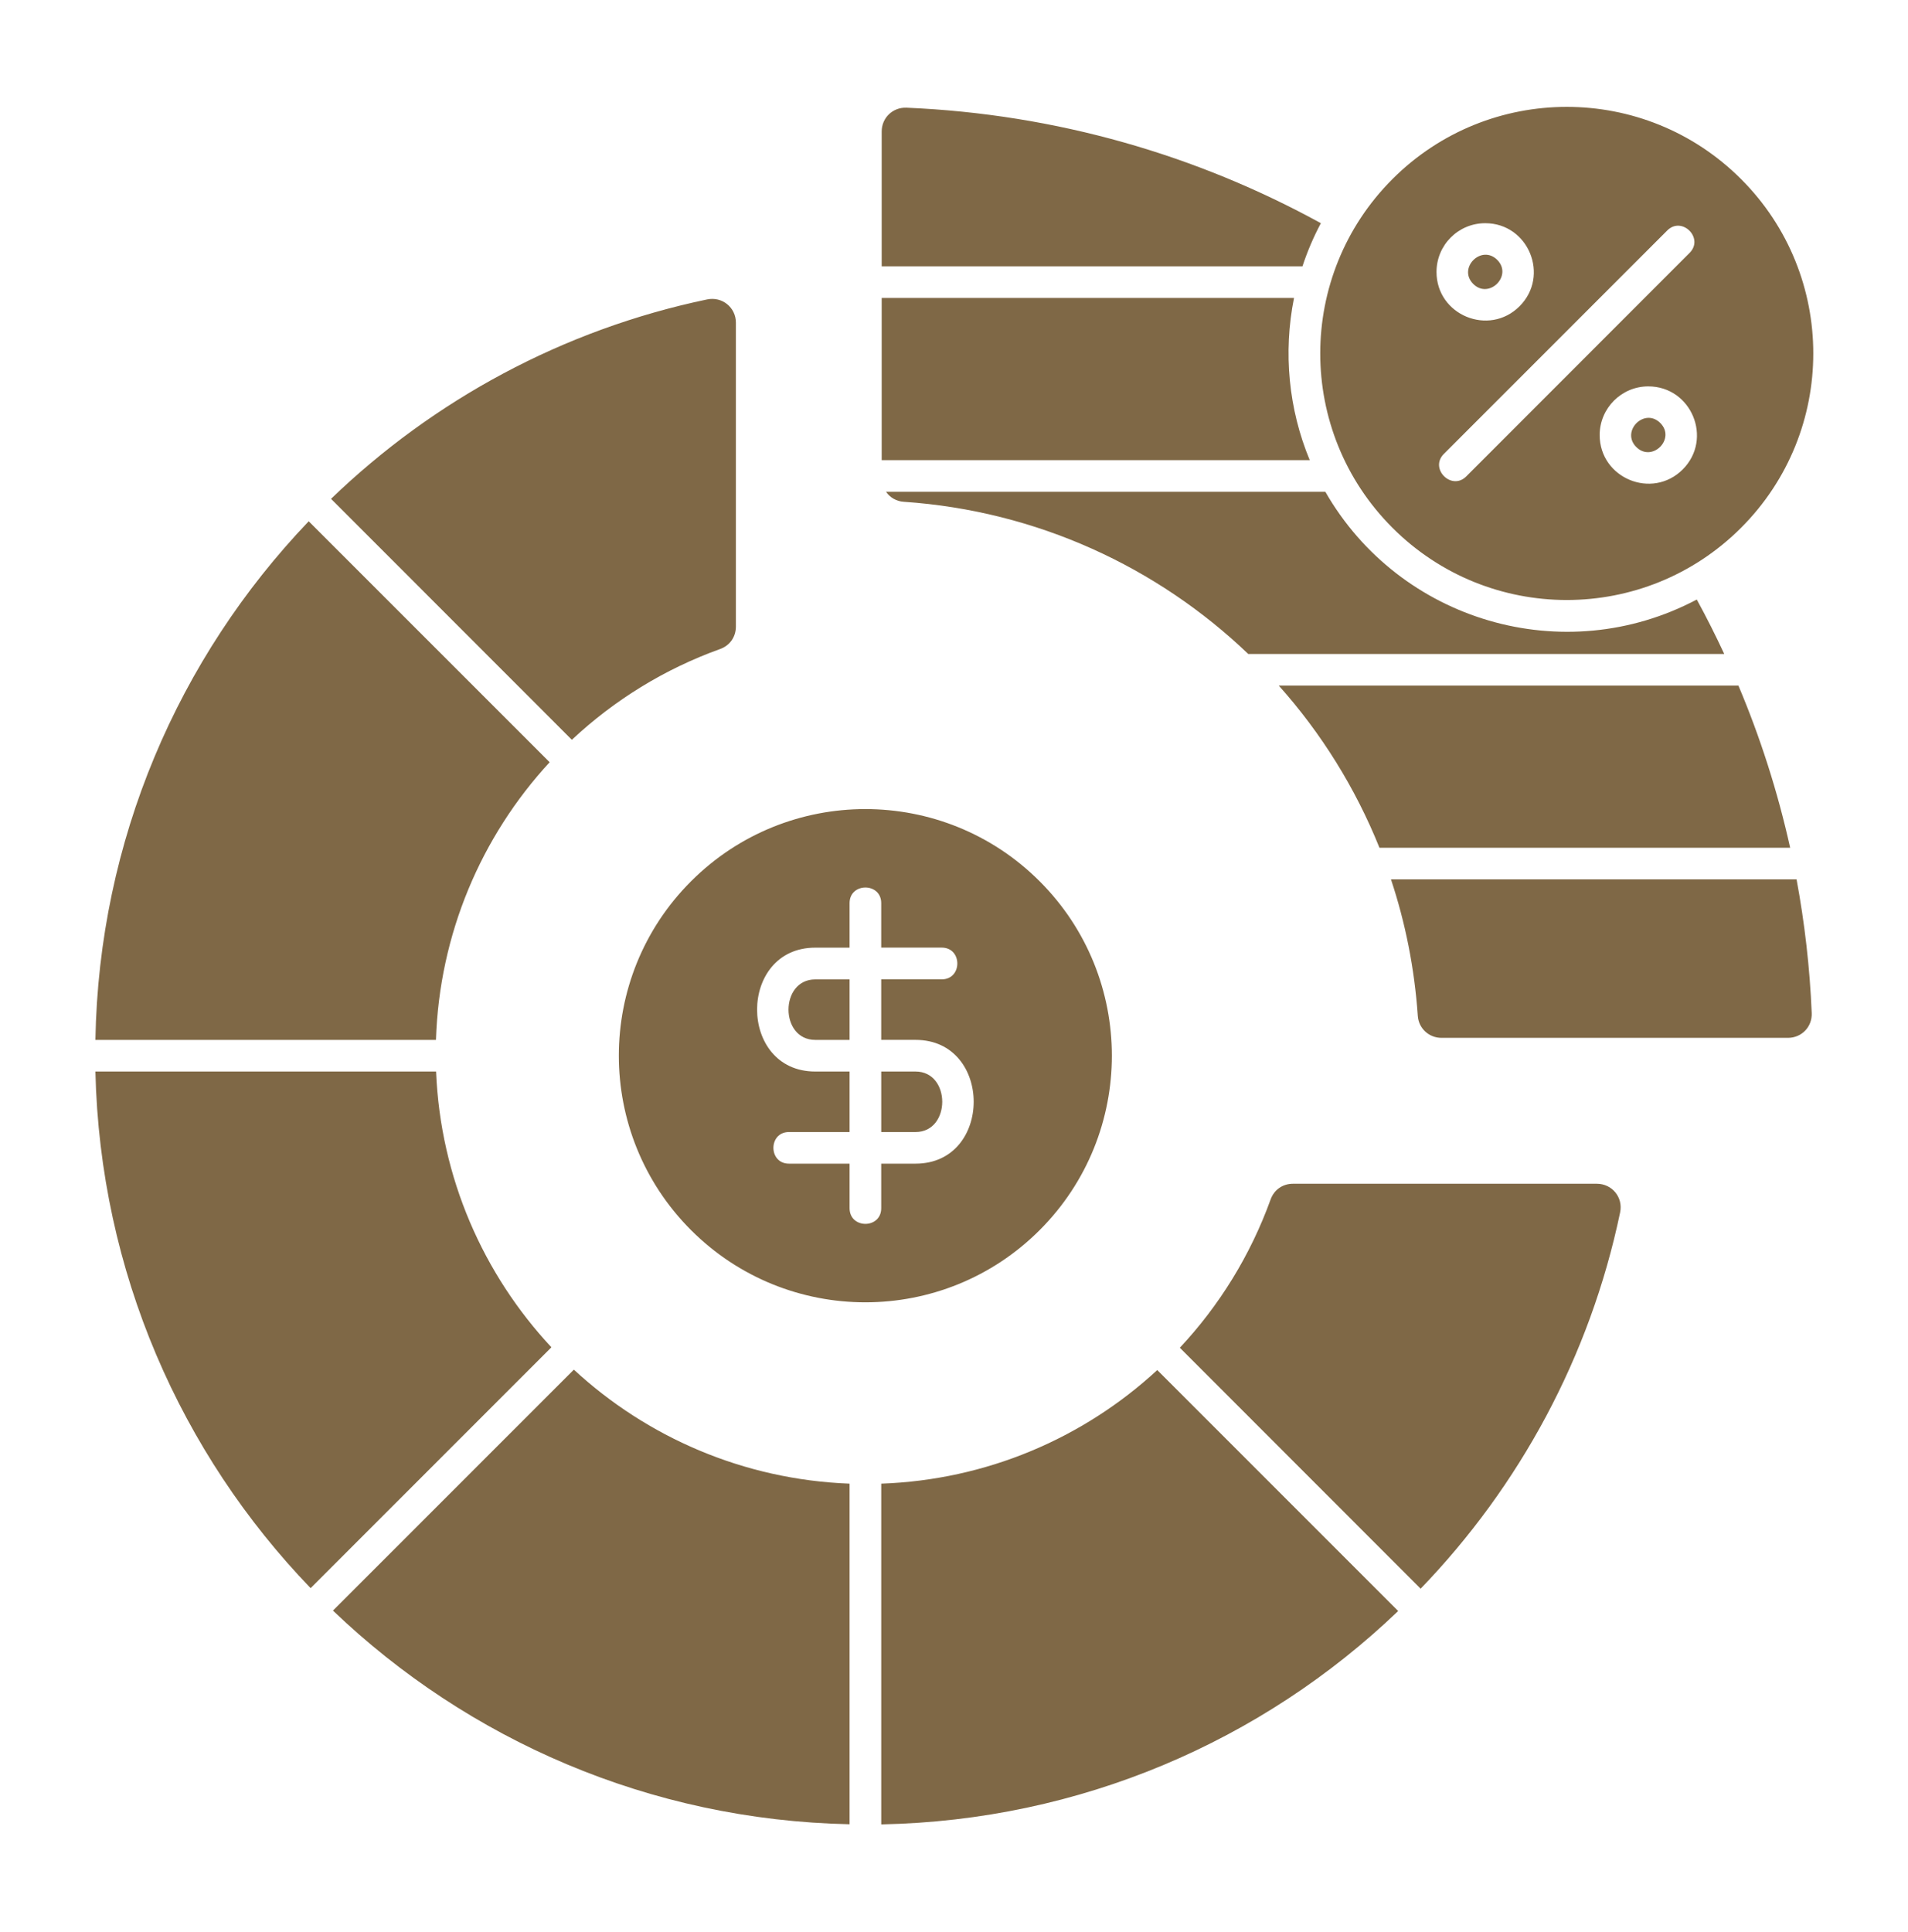 <svg width="80" height="81" viewBox="0 0 80 81" fill="none" xmlns="http://www.w3.org/2000/svg">
<path d="M58.322 36.865C58.925 38.681 59.309 40.597 59.446 42.582C59.479 43.108 59.912 43.508 60.438 43.508H74.966C75.54 43.508 75.987 43.046 75.963 42.469C75.884 40.563 75.666 38.691 75.328 36.865H58.322ZM53.618 28.741C55.392 30.726 56.827 33.023 57.839 35.539H75.059C74.536 33.188 73.808 30.915 72.89 28.741H53.618ZM43.592 36.945C39.555 32.909 33.011 32.909 28.974 36.945C24.938 40.982 24.938 47.526 28.974 51.568C33.011 55.604 39.555 55.604 43.592 51.568C47.628 47.528 47.628 40.983 43.592 36.945ZM35.622 41.058H34.183C32.687 41.058 32.687 43.594 34.183 43.594H35.622V41.058ZM36.949 47.456H38.388C39.88 47.456 39.88 44.92 38.388 44.92H36.949V47.456ZM33.081 48.782C32.211 48.782 32.211 47.456 33.081 47.456H35.622V44.92H34.183C30.931 44.92 30.931 39.727 34.183 39.727H35.622V37.858C35.622 36.988 36.948 36.988 36.948 37.858V39.725H39.484C40.358 39.725 40.358 41.056 39.484 41.056H36.948V43.593H38.387C41.638 43.593 41.638 48.782 38.387 48.782H36.948V50.65C36.948 51.525 35.622 51.525 35.622 50.65V48.782H33.081ZM13.024 66.577L23.12 56.48C20.269 53.426 18.468 49.382 18.284 44.92H4C4.194 53.324 7.59 60.935 13.024 66.577ZM23.046 31.954L12.944 21.853C7.477 27.574 4.146 35.229 4 43.594H18.279C18.422 39.171 20.163 35.078 23.046 31.954ZM13.88 20.912L23.977 31.013C25.751 29.352 27.862 28.044 30.196 27.207C30.601 27.061 30.855 26.7 30.855 26.266V13.526C30.855 12.89 30.28 12.421 29.65 12.552C23.602 13.817 18.171 16.776 13.88 20.912ZM49.469 56.499L59.565 66.6C63.705 62.309 66.664 56.88 67.93 50.824C68.061 50.193 67.592 49.624 66.951 49.624H54.216C53.778 49.624 53.421 49.878 53.275 50.283C52.431 52.618 51.129 54.726 49.469 56.499ZM36.949 62.197V76.481C45.291 76.316 52.923 72.995 58.624 67.536L48.523 57.435C45.412 60.306 41.348 62.041 36.949 62.197ZM35.622 76.475V62.197C31.167 62.027 27.12 60.245 24.061 57.417L13.96 67.518C19.612 72.924 27.223 76.301 35.622 76.475ZM73.001 7.508C68.964 3.471 62.42 3.471 58.383 7.508C54.347 11.544 54.347 18.089 58.383 22.125C62.42 26.162 68.964 26.162 73.001 22.125C77.037 18.089 77.039 11.544 73.001 7.508ZM54.611 11.164C54.818 10.534 55.077 9.931 55.383 9.357C50.188 6.505 44.289 4.779 38.007 4.515C37.432 4.492 36.968 4.939 36.968 5.513V11.163H54.611V11.164ZM54.916 19.289C54.032 17.163 53.796 14.781 54.257 12.49H36.968V19.289H54.916ZM71.144 25.133C65.573 28.082 58.685 26.046 55.57 20.617H37.15C37.319 20.861 37.592 21.017 37.894 21.035C43.484 21.417 48.531 23.773 52.337 27.415H72.295C71.934 26.638 71.552 25.88 71.144 25.133ZM69.905 9.662C70.521 9.046 71.462 9.988 70.841 10.603L61.479 19.971C60.863 20.587 59.922 19.646 60.538 19.03L69.905 9.662ZM62.274 9.357C64.085 9.357 64.993 11.559 63.713 12.839C62.433 14.119 60.231 13.211 60.231 11.4C60.232 10.27 61.145 9.357 62.274 9.357ZM62.778 10.895C62.114 10.232 61.109 11.239 61.771 11.903C62.43 12.56 63.437 11.559 62.778 10.895ZM69.11 16.198C70.921 16.198 71.834 18.396 70.554 19.68C69.27 20.96 67.072 20.047 67.072 18.236C67.074 17.111 67.987 16.198 69.11 16.198ZM69.613 17.732C68.949 17.073 67.949 18.076 68.606 18.739C69.271 19.402 70.277 18.394 69.613 17.732Z" fill="#7F6846"/>
</svg>
